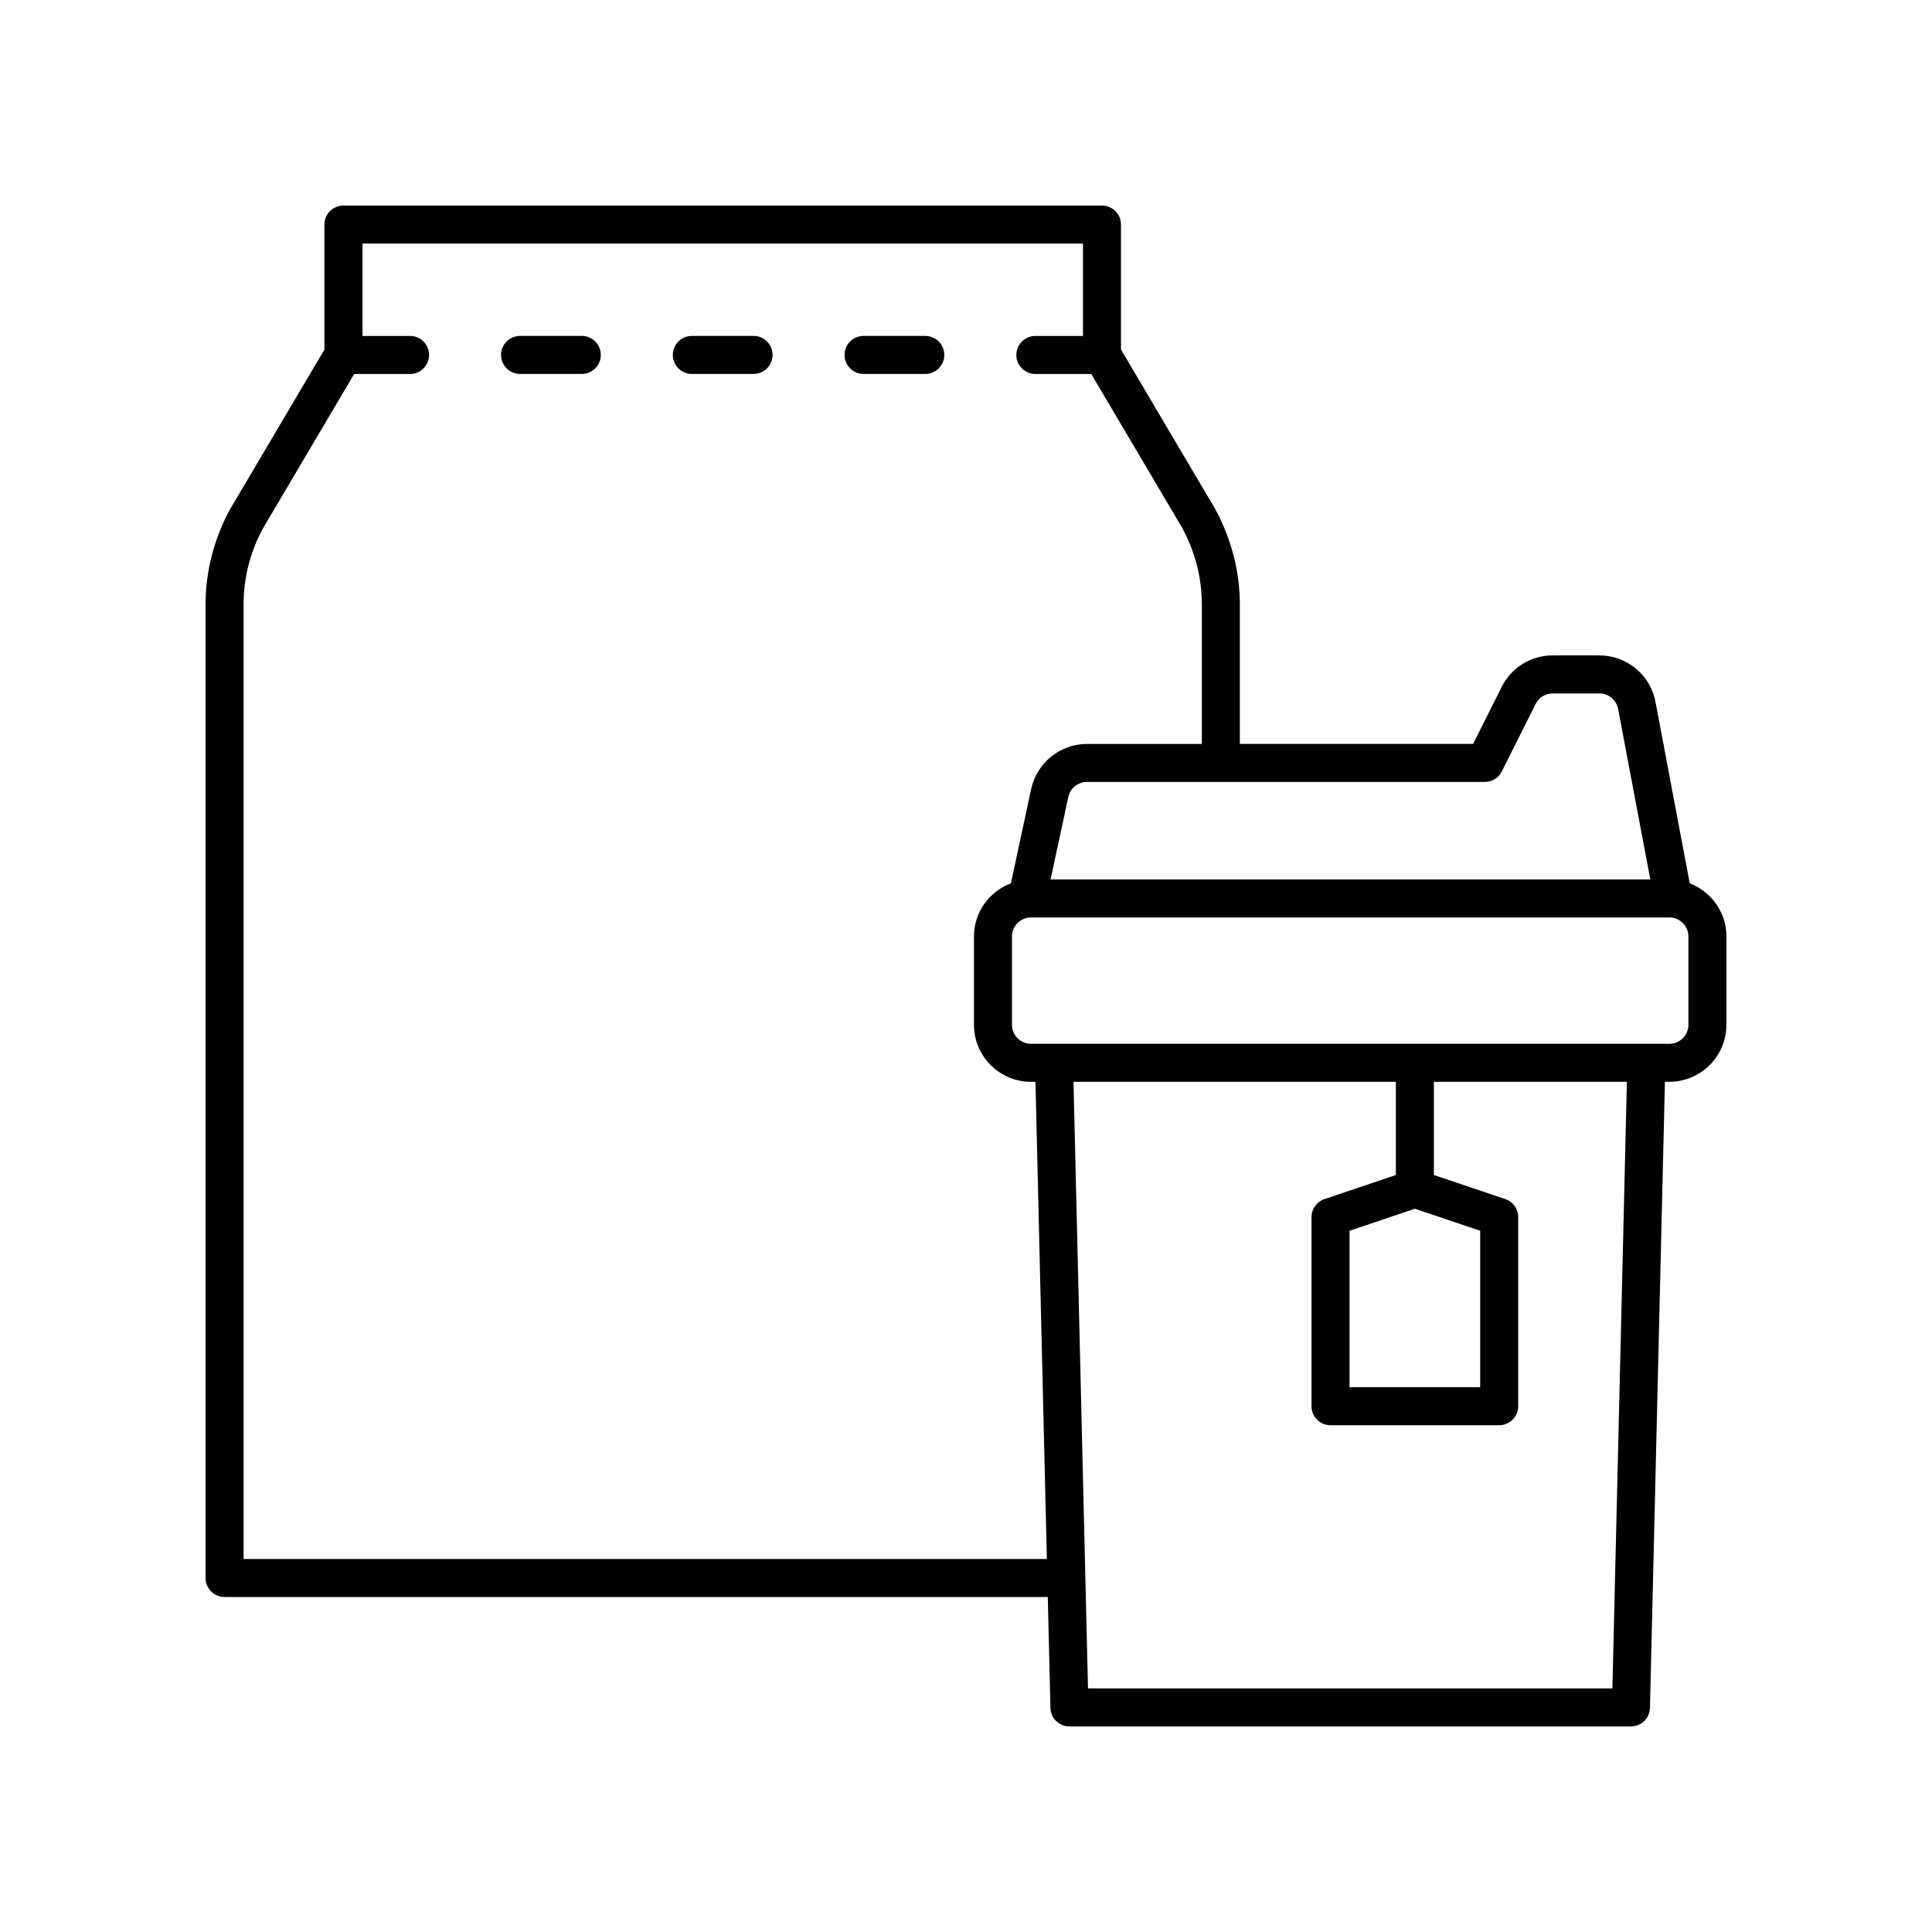<?xml version="1.0" encoding="UTF-8"?>
<!-- Uploaded to: ICON Repo, www.iconrepo.com, Generator: ICON Repo Mixer Tools -->
<svg fill="#000000" width="800px" height="800px" version="1.1" viewBox="144 144 512 512" xmlns="http://www.w3.org/2000/svg">
 <g>
  <path d="m298.18 233.02h-16.355c-2.785 0-5.039 2.254-5.039 5.039 0 2.781 2.254 5.039 5.039 5.039h16.355c2.785 0 5.039-2.254 5.039-5.039s-2.254-5.039-5.039-5.039z"/>
  <path d="m343.7 233.02h-16.355c-2.785 0-5.039 2.254-5.039 5.039 0 2.781 2.254 5.039 5.039 5.039h16.355c2.785 0 5.039-2.254 5.039-5.039s-2.254-5.039-5.039-5.039z"/>
  <path d="m389.21 233.02h-16.359c-2.785 0-5.039 2.254-5.039 5.039 0 2.781 2.254 5.039 5.039 5.039h16.359c2.785 0 5.039-2.254 5.039-5.039-0.004-2.785-2.254-5.039-5.039-5.039z"/>
  <path d="m591.8 378.09-9.078-48.09c-1.348-7.129-7.594-12.309-14.848-12.309h-12.395c-5.758 0-10.934 3.195-13.504 8.336l-7.59 15.117h-61.812v-37.012c0-8.562-2.203-17.191-6.469-25.141l-25.031-42.363v-33.113c0-2.781-2.254-5.039-5.039-5.039l-201.02 0.004c-2.785 0-5.039 2.254-5.039 5.039v33.113l-25.133 42.547c-4.164 7.758-6.367 16.391-6.367 24.953v258.05c0 2.781 2.254 5.039 5.039 5.039h218.16l0.703 29.387c0.062 2.731 2.297 4.914 5.031 4.914h148.81c2.734 0 4.969-2.184 5.039-4.918l3.965-165.92h1.184c8.336 0 15.113-6.781 15.113-15.113v-23.402c0.004-6.43-4.051-11.898-9.723-14.078zm-54.309-26.871c1.902 0 3.644-1.074 4.5-2.777l8.984-17.898c0.859-1.711 2.582-2.773 4.5-2.773h12.395c2.414 0 4.496 1.727 4.949 4.106l8.527 45.18h-158.93l4.691-21.852c0.496-2.309 2.566-3.984 4.93-3.984zm-328.94 205.93v-253.01c0-7.004 1.742-13.797 5.074-20.012l24.238-41.02h14.809c2.785 0 5.039-2.254 5.039-5.039 0-2.781-2.254-5.039-5.039-5.039h-12.613v-24.469h190.94v24.469h-12.621c-2.785 0-5.039 2.254-5.039 5.039 0 2.781 2.254 5.039 5.039 5.039h14.812l24.137 40.84c3.43 6.394 5.172 13.191 5.172 20.195v37.012h-30.449c-7.074 0-13.293 5.019-14.781 11.941l-5.367 24.988c-5.707 2.16-9.793 7.644-9.793 14.098v23.402c0 8.336 6.781 15.113 15.113 15.113h1.184l3.023 126.46zm362.75 34.301h-138.97l-3.844-160.76h85.426v24.703l-18.922 6.383c-2.051 0.691-3.43 2.613-3.43 4.773v50.117c0 2.781 2.254 5.039 5.039 5.039h44.703c2.785 0 5.039-2.254 5.039-5.039v-50.117c0-2.164-1.379-4.082-3.43-4.773l-18.922-6.383v-24.703h51.152zm-52.348-127.12 17.312 5.84v41.457h-34.629v-41.457zm72.496-48.754c0 2.777-2.258 5.039-5.039 5.039h-169.19c-2.781 0-5.039-2.262-5.039-5.039v-23.402c0-2.777 2.258-5.039 5.039-5.039h169.19c2.781 0 5.039 2.262 5.039 5.039z"/>
 </g>
</svg>